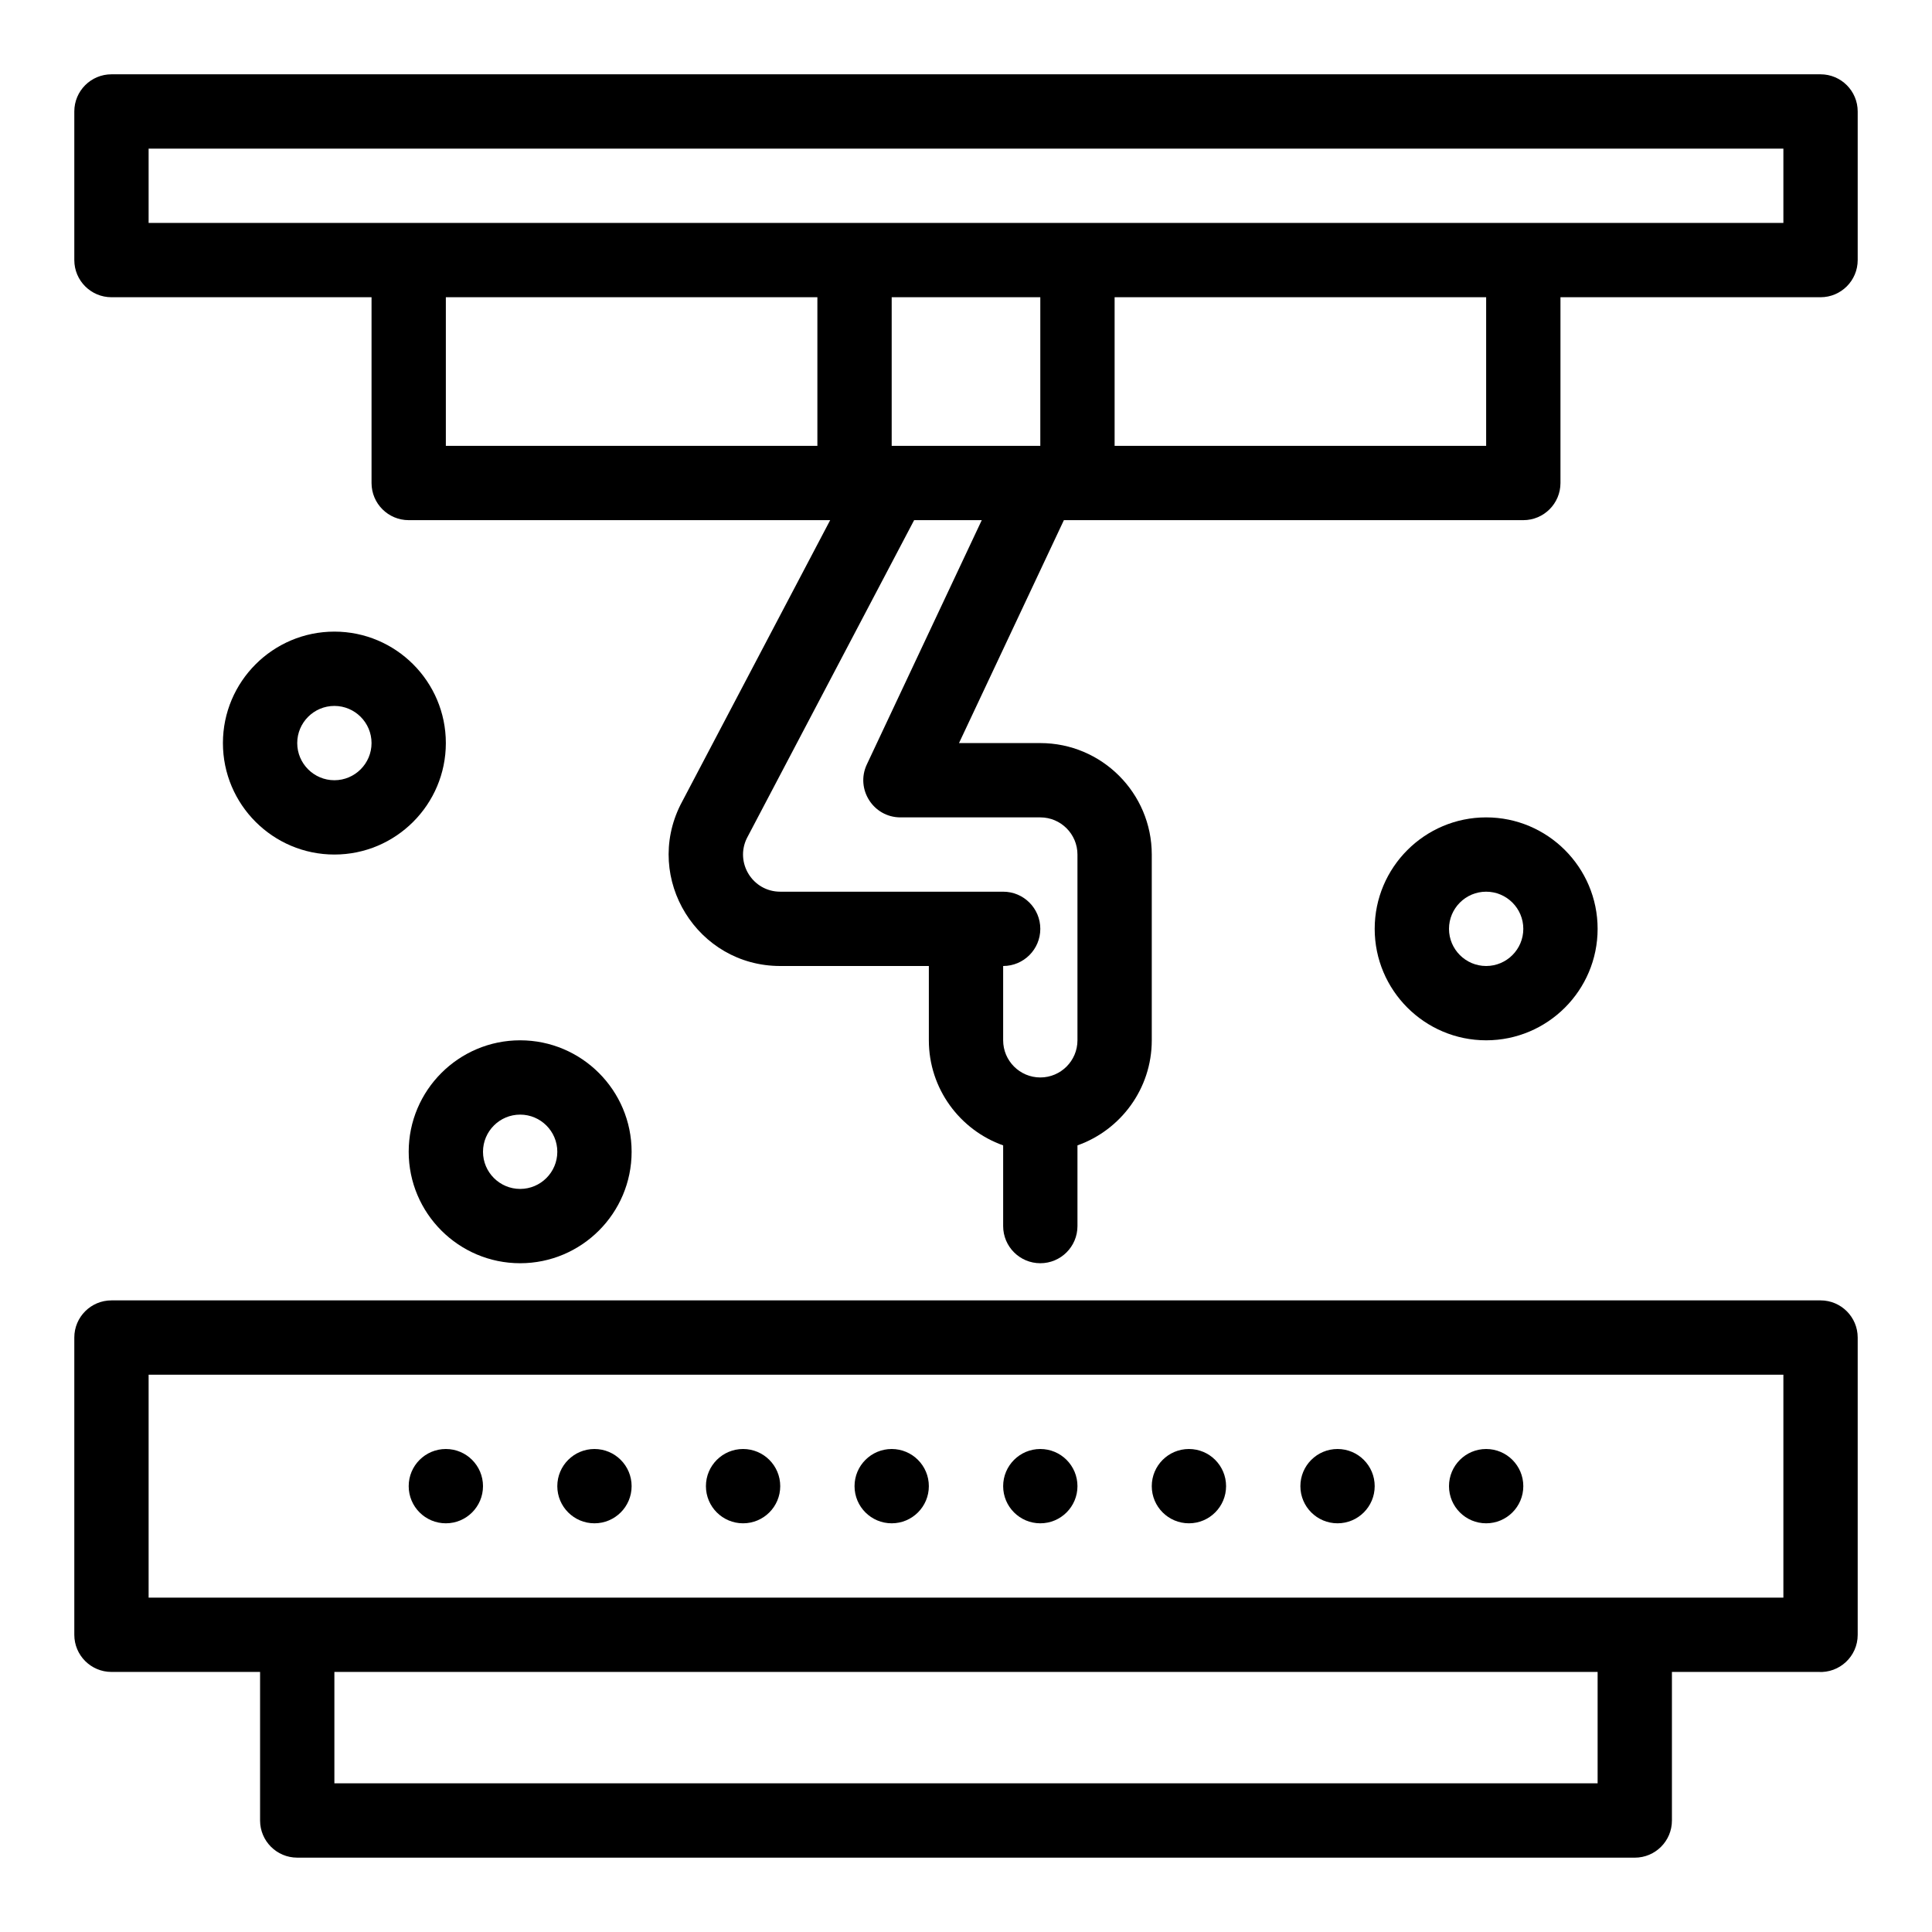 <svg enable-background="new 0 0 520 520" height="512" viewBox="0 0 520 520" width="512" xmlns="http://www.w3.org/2000/svg"><g id="_x38_58_x2C__Engineer_x2C__Factory_x2C__Industrial_x2C__Industry_x2C__Production"><g><path d="m490 350h-460c-5.523 0-10 4.478-10 10v80.003c0 5.522 4.477 10 10 10h40v39.984c0 5.522 4.477 10 10 10 .104 0 359.898.006 360 .006 5.522 0 10-4.471 10-9.993v-39.997h39.363c5.734.372 10.637-4.188 10.637-9.98v-80.023c0-5.522-4.478-10-10-10zm-60 129.987h-340v-29.984h340zm50-49.984c-19.178 0-415.282 0-440 0v-60.003h440z"/><path d="m490 20h-460c-5.523 0-10 4.477-10 10v40c0 5.523 4.477 10 10 10h70v50c0 5.523 4.477 10 10 10h113.442c-38.922 74.009-40.172 76.379-40.275 76.583-9.985 19.971 4.556 43.417 26.833 43.417h40v20c0 13.036 8.361 24.151 20 28.28v21.72c0 5.522 4.478 10 10 10s10-4.478 10-10v-21.72c11.639-4.129 20-15.244 20-28.28v-50c0-16.542-13.458-30-30-30h-21.883l28.229-60h123.654c5.522 0 10-4.477 10-10v-50h70c5.522 0 10-4.477 10-10v-40c0-5.523-4.478-10-10-10zm-370 60h100v40h-100zm160 0v40h-40v-40zm-46.687 125.743c-3.115 6.621 1.722 14.257 9.048 14.257h37.639c5.514 0 10 4.486 10 10v50c0 5.514-4.486 10-10 10s-10-4.486-10-10v-20c5.522 0 10-4.477 10-10s-4.478-10-10-10c-21.427 0-37.338 0-60 0-7.398 0-12.235-7.754-8.982-14.396l45.022-85.604h18.204zm166.687-85.743h-100v-40h100zm80-60h-440v-20h440z"/><circle cx="120" cy="400" r="10"/><circle cx="160" cy="400" r="10"/><circle cx="200" cy="400" r="10"/><circle cx="240" cy="400" r="10"/><circle cx="280" cy="400" r="10"/><circle cx="320" cy="400" r="10"/><circle cx="360" cy="400" r="10"/><circle cx="400" cy="400" r="10"/><path d="m90 170c-16.542 0-30 13.458-30 30s13.458 30 30 30 30-13.458 30-30-13.458-30-30-30zm0 40c-5.514 0-10-4.486-10-10s4.486-10 10-10 10 4.486 10 10-4.486 10-10 10z"/><path d="m430 250c0-16.542-13.458-30-30-30s-30 13.458-30 30 13.458 30 30 30 30-13.458 30-30zm-40 0c0-5.514 4.486-10 10-10s10 4.486 10 10-4.486 10-10 10-10-4.486-10-10z"/><path d="m140 340c16.542 0 30-13.458 30-30s-13.458-30-30-30-30 13.458-30 30 13.458 30 30 30zm0-40c5.514 0 10 4.486 10 10s-4.486 10-10 10-10-4.486-10-10 4.486-10 10-10z"/></g></g></svg>